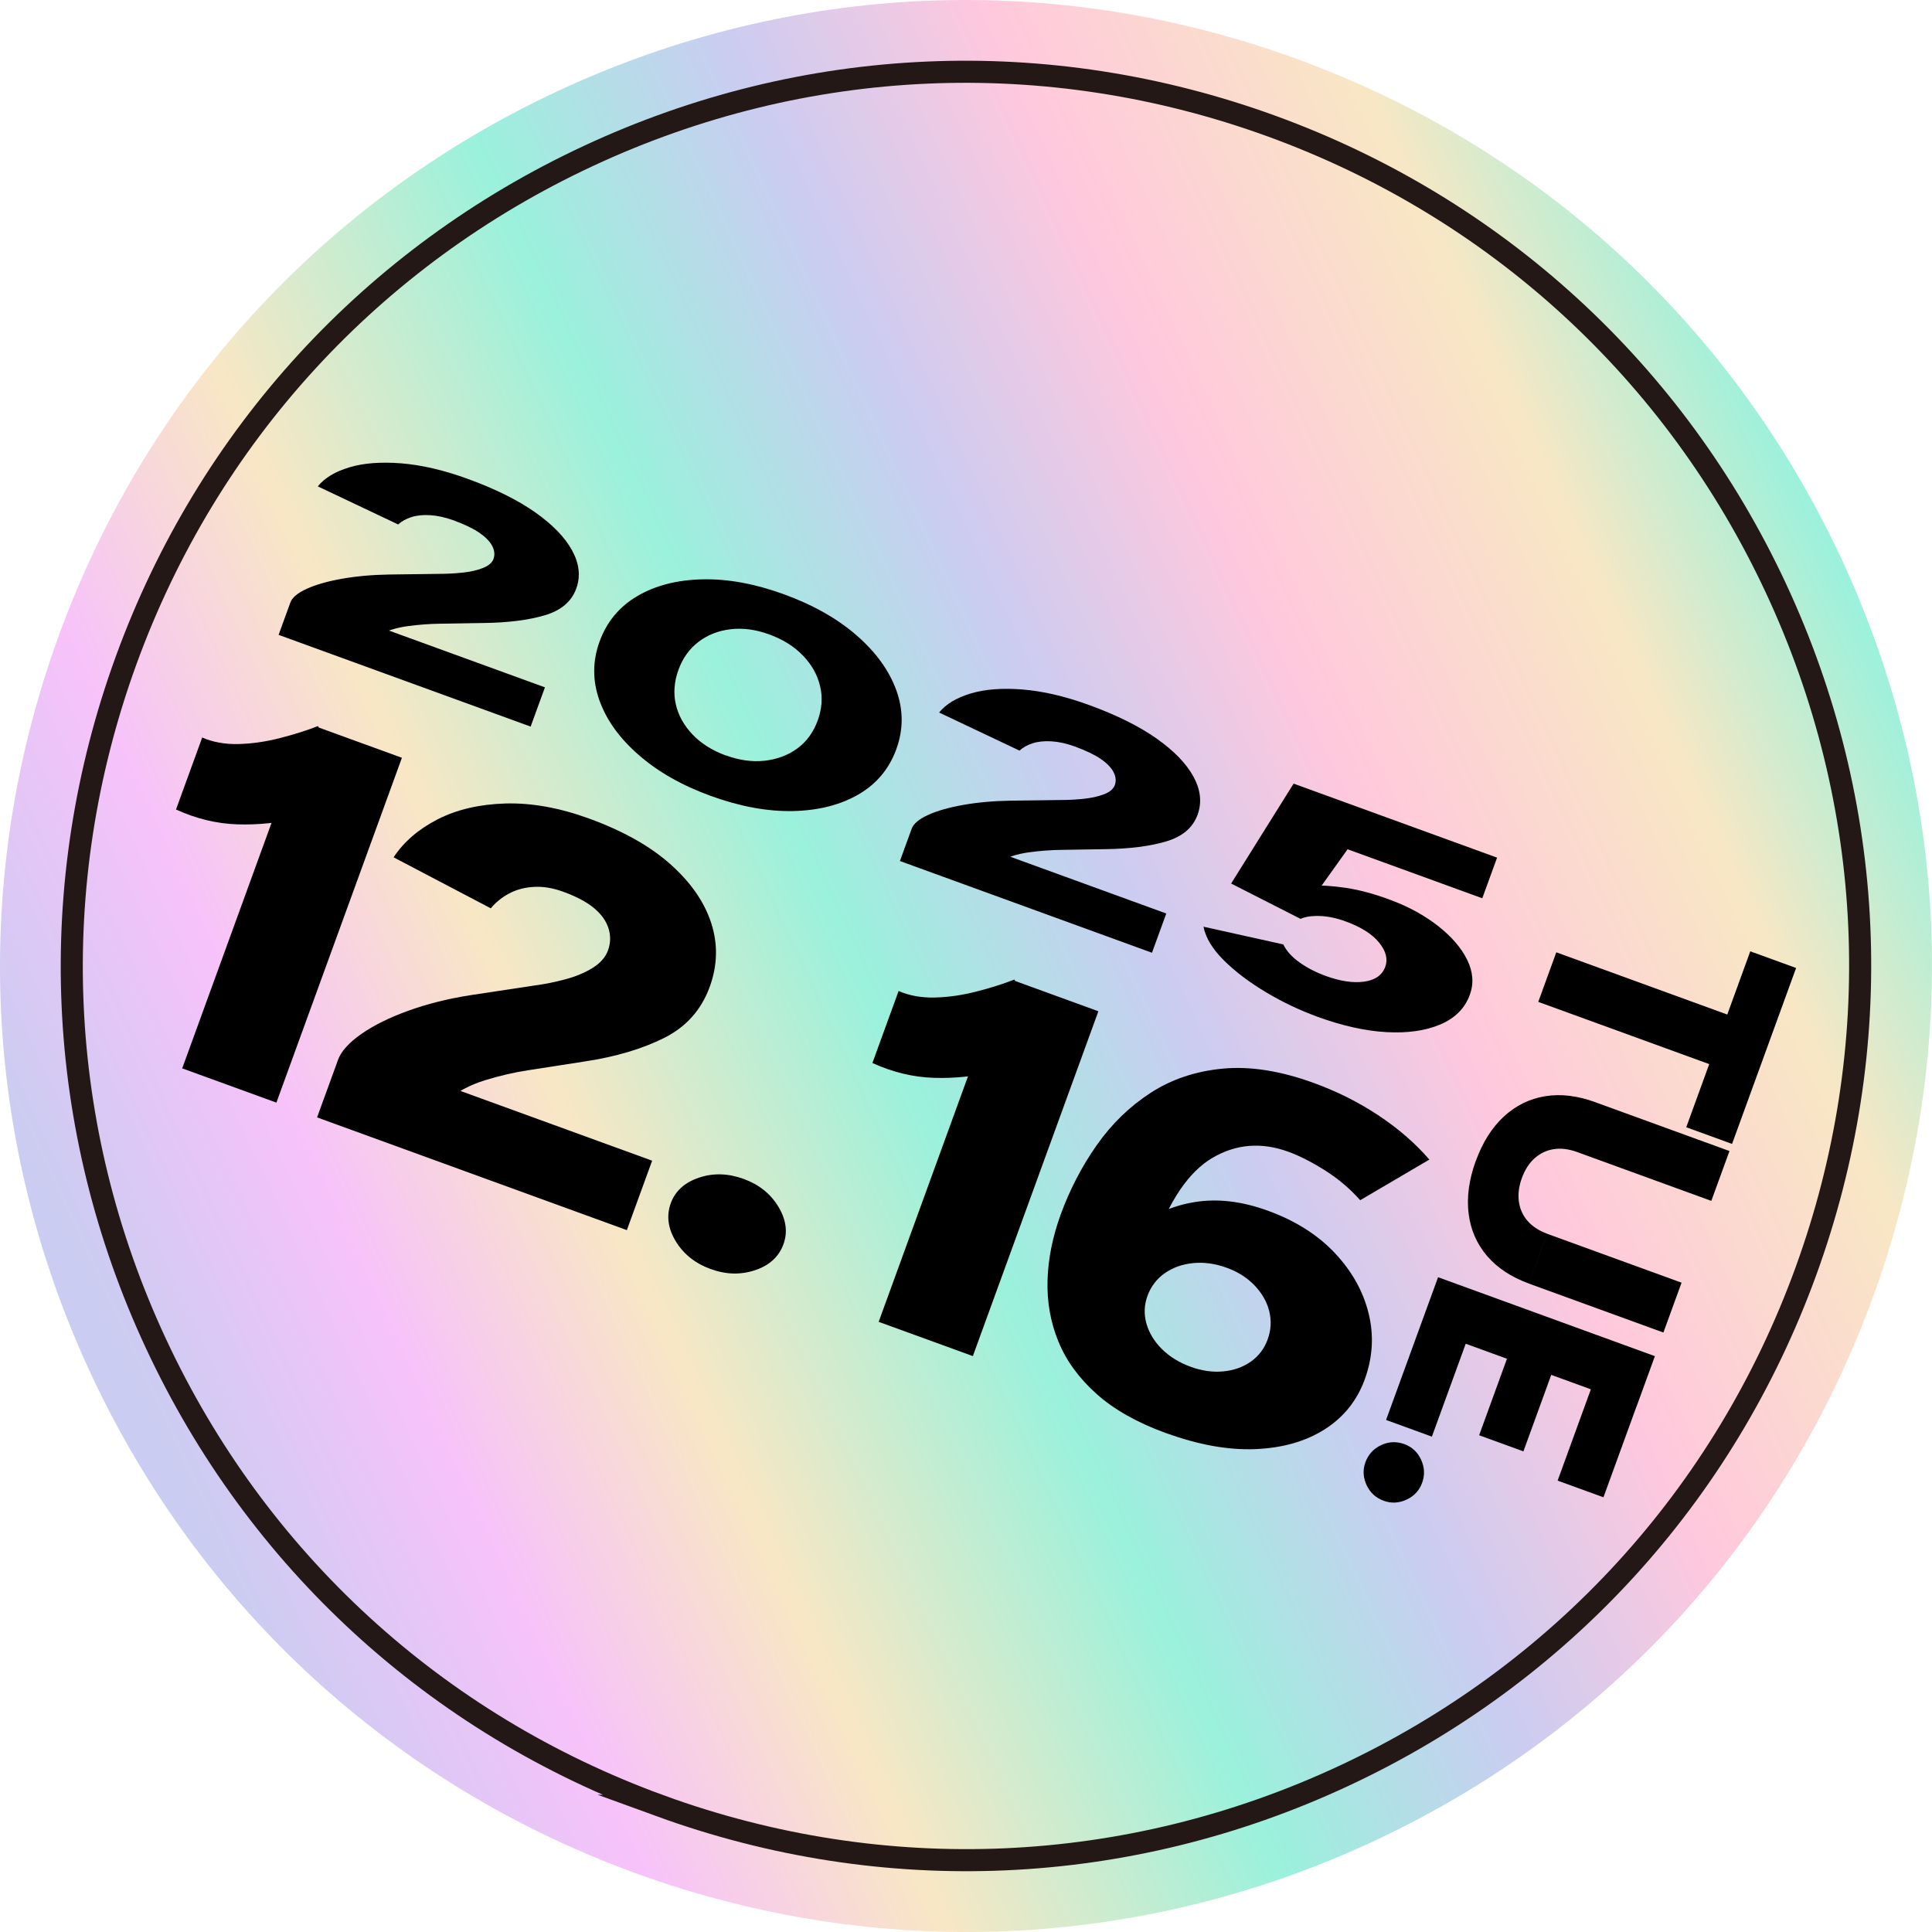 <?xml version="1.0" encoding="UTF-8"?><svg id="_レイヤー_2" xmlns="http://www.w3.org/2000/svg" xmlns:xlink="http://www.w3.org/1999/xlink" viewBox="0 0 350 350"><defs><style>.cls-1{fill:none;stroke:#231815;stroke-miterlimit:10;stroke-width:4px;}.cls-2{fill:url(#_裼_胙琅韃_839);}</style><linearGradient id="_裼_胙琅韃_839" x1="276.67" y1="50.49" x2="29.31" y2="297.85" gradientTransform="translate(90.81 -40.99) rotate(20)" gradientUnits="userSpaceOnUse"><stop offset="0" stop-color="#9af1dc"/><stop offset=".12" stop-color="#f8e7c4"/><stop offset=".28" stop-color="#ffc8dd"/><stop offset=".41" stop-color="#cbccf1"/><stop offset=".55" stop-color="#9af1dc"/><stop offset=".72" stop-color="#f8e7c4"/><stop offset=".85" stop-color="#f7c2fa"/><stop offset=".98" stop-color="#cbccf1"/></linearGradient></defs><g id="CYL_FES"><path class="cls-2" d="M115.18,339.36c-43.9-15.98-78.95-48.1-98.7-90.44C-3.26,206.58-5.34,159.08,10.64,115.18,26.62,71.28,58.74,36.22,101.08,16.48,143.42-3.26,190.92-5.34,234.82,10.64c43.9,15.98,78.95,48.1,98.7,90.44,19.74,42.34,21.82,89.84,5.84,133.74-15.98,43.9-48.1,78.95-90.44,98.7-42.34,19.74-89.84,21.82-133.74,5.84Z"/><path d="M50.47,115.01l2.13-5.85,11.26,2.67,34.86,12.69-2.59,7.11-45.66-16.62ZM65.09,119.19l-12.49-10.03c.33-.91,1.32-1.74,2.96-2.49,1.64-.75,3.77-1.36,6.37-1.82,2.6-.46,5.45-.72,8.56-.77l9.09-.12c1.37,0,2.77-.07,4.19-.22,1.42-.15,2.65-.42,3.69-.83,1.04-.4,1.69-.96,1.94-1.66.27-.74.19-1.52-.23-2.34-.42-.82-1.2-1.61-2.32-2.39-1.12-.77-2.69-1.52-4.68-2.25-1.51-.55-2.92-.86-4.23-.94-1.31-.08-2.45.04-3.42.35-.97.31-1.77.76-2.39,1.33l-14.56-6.9c1.24-1.53,3.15-2.68,5.73-3.45,2.58-.78,5.71-1.01,9.41-.72,3.7.3,7.72,1.24,12.08,2.83,4.96,1.81,9.02,3.83,12.19,6.06,3.16,2.24,5.39,4.54,6.68,6.92,1.29,2.38,1.54,4.67.73,6.89-.86,2.35-2.76,3.96-5.72,4.83-2.96.87-6.6,1.33-10.94,1.39l-7.96.13c-1.93.02-3.92.17-5.97.45-2.05.28-3.86.86-5.41,1.74-1.55.88-2.66,2.21-3.3,4Z"/><path d="M128.77,144.19c-5.21-1.89-9.55-4.36-13.04-7.4-3.49-3.04-5.86-6.34-7.14-9.91-1.27-3.57-1.26-7.13.04-10.69,1.3-3.56,3.58-6.3,6.85-8.22,3.27-1.91,7.2-2.92,11.79-3.02,4.59-.1,9.49.8,14.7,2.69,5.33,1.94,9.73,4.43,13.22,7.47,3.49,3.04,5.88,6.35,7.18,9.92,1.3,3.58,1.3,7.15,0,10.71-1.3,3.56-3.59,6.3-6.89,8.2-3.3,1.9-7.26,2.9-11.88,2.99-4.62.09-9.57-.83-14.83-2.74ZM131.54,136.86c2.42.88,4.76,1.2,7,.95,2.25-.25,4.22-.99,5.9-2.22,1.68-1.23,2.92-2.93,3.7-5.08.77-2.12.91-4.2.42-6.24-.49-2.04-1.53-3.89-3.12-5.53-1.6-1.65-3.63-2.92-6.11-3.82-2.42-.88-4.74-1.19-6.96-.93-2.22.26-4.16,1.02-5.82,2.28-1.66,1.26-2.87,2.95-3.64,5.07-.78,2.15-.94,4.24-.48,6.25.46,2.02,1.48,3.84,3.04,5.48,1.56,1.64,3.58,2.9,6.07,3.81Z"/><path d="M163.03,155.98l2.13-5.85,11.26,2.67,34.86,12.69-2.59,7.11-45.66-16.62ZM177.65,160.16l-12.49-10.03c.33-.91,1.32-1.74,2.96-2.49,1.64-.75,3.77-1.36,6.37-1.82,2.6-.46,5.45-.72,8.56-.77l9.09-.12c1.37,0,2.77-.07,4.19-.22,1.42-.15,2.65-.42,3.69-.83,1.04-.4,1.69-.96,1.94-1.66.27-.74.19-1.52-.23-2.34-.42-.82-1.19-1.61-2.32-2.39-1.12-.77-2.69-1.52-4.68-2.25-1.51-.55-2.92-.86-4.23-.94-1.31-.08-2.45.04-3.42.35-.97.31-1.77.76-2.39,1.33l-14.56-6.9c1.24-1.53,3.15-2.68,5.73-3.45,2.58-.78,5.71-1.01,9.41-.72,3.69.3,7.72,1.24,12.08,2.83,4.96,1.81,9.02,3.83,12.19,6.06,3.16,2.24,5.39,4.54,6.68,6.92,1.29,2.38,1.54,4.67.73,6.89-.86,2.35-2.76,3.96-5.72,4.83-2.96.87-6.6,1.33-10.94,1.39l-7.96.13c-1.93.02-3.92.17-5.97.45-2.06.28-3.86.86-5.41,1.74-1.55.88-2.65,2.21-3.3,3.99Z"/><path d="M238.61,184.17c-3.15-1.15-6.22-2.6-9.2-4.38-2.99-1.77-5.53-3.69-7.62-5.74-2.1-2.06-3.35-4.11-3.77-6.17l14.46,3.21c.59,1.21,1.58,2.3,2.97,3.28,1.39.98,2.96,1.79,4.72,2.43,2.66.97,4.99,1.31,6.98,1.03,1.99-.28,3.26-1.18,3.81-2.7.5-1.38.12-2.84-1.13-4.38-1.26-1.54-3.27-2.82-6.06-3.83-1.69-.62-3.27-.94-4.73-.98-1.46-.04-2.6.14-3.43.52l-12.58-6.4,11.32-18.1,36.86,13.41-2.68,7.36-34.5-12.55.23-7.97,14.43,5.25-13.01,18.23-6.66-3.45c.69-.4,1.72-.77,3.09-1.13,1.36-.36,3.04-.59,5.03-.68,1.99-.09,4.23.05,6.73.42,2.5.38,5.23,1.12,8.18,2.24,3.26,1.22,6.09,2.79,8.52,4.7,2.42,1.91,4.17,3.94,5.23,6.1,1.06,2.16,1.22,4.26.48,6.31-.89,2.46-2.68,4.25-5.35,5.39-2.68,1.14-5.93,1.6-9.76,1.39-3.83-.21-8.01-1.15-12.55-2.8Z"/><path d="M31.89,146.64l4.74-13.03c1.96.85,4.16,1.24,6.58,1.18,2.42-.06,4.91-.42,7.47-1.07,2.55-.65,4.86-1.38,6.92-2.18l8.16,12.98c-3.66,1.5-7.43,2.7-11.3,3.62-3.87.92-7.68,1.32-11.43,1.2-3.75-.12-7.46-1.01-11.15-2.69ZM33.01,193.54l19.94-54.8,4.58-7.02,15.28,5.56-22.74,62.47-17.07-6.21Z"/><path d="M57.44,202.43l3.77-10.35,14.09,2.6,42.84,15.59-4.58,12.58-56.11-20.42ZM75.6,207.02l-14.4-14.94c.58-1.61,2-3.19,4.26-4.77,2.26-1.57,5.1-2.98,8.55-4.22,3.44-1.24,7.17-2.17,11.19-2.8l11.77-1.78c1.77-.23,3.58-.6,5.45-1.1,1.87-.5,3.5-1.18,4.92-2.05,1.41-.87,2.34-1.93,2.8-3.18.48-1.31.51-2.63.11-3.95-.4-1.33-1.26-2.55-2.58-3.67-1.32-1.12-3.21-2.13-5.66-3.02-1.86-.68-3.63-.97-5.31-.87-1.68.1-3.17.5-4.48,1.2-1.31.7-2.41,1.6-3.31,2.68l-17.61-9.24c1.87-2.82,4.54-5.12,8-6.89,3.47-1.77,7.56-2.72,12.28-2.86,4.72-.13,9.76.77,15.12,2.72,6.1,2.22,11,4.96,14.69,8.23,3.69,3.27,6.17,6.81,7.43,10.64,1.26,3.83,1.18,7.71-.25,11.63-1.52,4.17-4.26,7.24-8.23,9.24-3.97,1.99-8.76,3.42-14.38,4.27l-10.31,1.6c-2.49.37-5.09.98-7.8,1.81-2.71.83-5.14,2.14-7.3,3.91-2.16,1.77-3.82,4.24-4.96,7.39Z"/><path d="M128.79,229.92c-2.83-1.03-4.95-2.71-6.37-5.05-1.42-2.34-1.72-4.63-.9-6.9.8-2.2,2.5-3.74,5.09-4.62s5.3-.8,8.13.23c2.75,1,4.84,2.67,6.26,5.01,1.42,2.34,1.73,4.61.93,6.81-.82,2.26-2.53,3.83-5.12,4.7s-5.27.81-8.02-.19Z"/><path d="M158.05,192.56l4.74-13.03c1.96.85,4.16,1.24,6.58,1.18,2.42-.06,4.91-.42,7.47-1.07,2.55-.65,4.86-1.38,6.92-2.18l8.16,12.98c-3.66,1.5-7.43,2.7-11.3,3.62-3.87.92-7.68,1.32-11.43,1.2-3.75-.12-7.46-1.01-11.15-2.69ZM159.18,239.46l19.94-54.8,4.58-7.02,15.28,5.56-22.74,62.47-17.07-6.21Z"/><path d="M211.22,259.62c-5.21-1.9-9.4-4.26-12.57-7.1-3.18-2.84-5.48-6-6.91-9.49-1.43-3.48-2.08-7.18-1.97-11.08.11-3.9.91-7.87,2.38-11.92,1.65-4.52,3.82-8.71,6.54-12.58,2.71-3.86,5.97-7.02,9.77-9.48,3.8-2.46,8.16-3.92,13.09-4.38,4.93-.46,10.4.4,16.43,2.59,4.24,1.54,8.16,3.51,11.75,5.89,3.59,2.39,6.67,5.05,9.21,8l-12.53,7.36c-1.85-2.09-3.98-3.89-6.37-5.4-2.4-1.51-4.6-2.63-6.61-3.37-4.91-1.79-9.51-1.42-13.79,1.1-4.29,2.52-7.83,7.75-10.64,15.69l-2.95-2.99c2.84-2.47,6.31-4.04,10.43-4.7,4.11-.66,8.51-.14,13.2,1.57,4.98,1.81,9.02,4.36,12.12,7.65,3.1,3.29,5.14,6.93,6.13,10.92.99,4,.76,7.99-.69,11.98-1.41,3.87-3.84,6.89-7.28,9.07-3.45,2.18-7.63,3.37-12.54,3.57-4.92.2-10.31-.77-16.19-2.91ZM215.71,247.61c2.01.73,3.97,1.01,5.89.83,1.92-.18,3.58-.77,5-1.77,1.42-1,2.43-2.33,3.04-4,.63-1.73.72-3.44.29-5.15-.43-1.71-1.32-3.26-2.66-4.66-1.34-1.4-3.02-2.46-5.03-3.19-2.08-.76-4.11-1.04-6.07-.85-1.96.19-3.68.8-5.15,1.82-1.46,1.02-2.51,2.39-3.14,4.11-.61,1.67-.67,3.34-.19,5.04.48,1.69,1.42,3.23,2.81,4.61,1.39,1.38,3.13,2.45,5.21,3.21Z"/><path d="M281.94,172.52l36.02,13.11-3.27,8.98-36.02-13.11,3.27-8.98ZM317.08,172.34l8.3,3.02-11.6,31.87-8.3-3.02,11.6-31.87Z"/><path d="M267.37,210.29c1.23-3.37,2.92-6.04,5.08-8.03,2.16-1.99,4.65-3.21,7.47-3.67,2.81-.46,5.83-.1,9.05,1.07l-3.29,9.03c-1.5-.54-2.9-.71-4.2-.51-1.3.2-2.45.75-3.45,1.63-1,.88-1.78,2.1-2.34,3.63-.54,1.5-.72,2.91-.53,4.25.19,1.34.72,2.51,1.58,3.5.87.99,2.05,1.76,3.54,2.31l-3.29,9.03c-3.22-1.17-5.75-2.85-7.61-5.02-1.85-2.18-2.97-4.74-3.33-7.69-.36-2.95.07-6.13,1.31-9.53ZM280.28,223.51l24.35,8.86-3.29,9.03-24.35-8.86,3.29-9.03ZM288.96,199.66l24.35,8.86-3.29,9.03-24.35-8.86,3.29-9.03Z"/><path d="M258.13,237.94l8.3,3.02-7.03,19.3-8.3-3.02,7.03-19.3ZM260.52,231.38l39.28,14.3-3.29,9.03-39.28-14.3,3.29-9.03ZM273.9,243.68l8.02,2.92-5.94,16.33-8.02-2.92,5.94-16.33ZM289.1,249.21l8.3,3.02-6.92,19.02-8.3-3.02,6.92-19.02Z"/><path d="M247.36,264.9c.52-1.42,1.46-2.45,2.84-3.1s2.78-.7,4.2-.19c1.38.5,2.4,1.44,3.04,2.82.64,1.38.71,2.78.19,4.2-.5,1.38-1.44,2.4-2.82,3.04-1.38.64-2.76.71-4.14.21-1.42-.52-2.45-1.46-3.1-2.84-.64-1.38-.71-2.76-.21-4.14Z"/><path class="cls-1" d="M119.62,327.14c-40.64-14.79-73.09-44.52-91.36-83.72-18.28-39.19-20.2-83.16-5.41-123.8,14.79-40.64,44.52-73.09,83.72-91.36,39.19-18.28,83.16-20.2,123.8-5.41,40.64,14.79,73.09,44.52,91.36,83.72,18.28,39.2,20.2,83.16,5.4,123.8-14.79,40.64-44.52,73.09-83.72,91.36-39.2,18.28-83.16,20.2-123.8,5.41Z"/></g></svg>